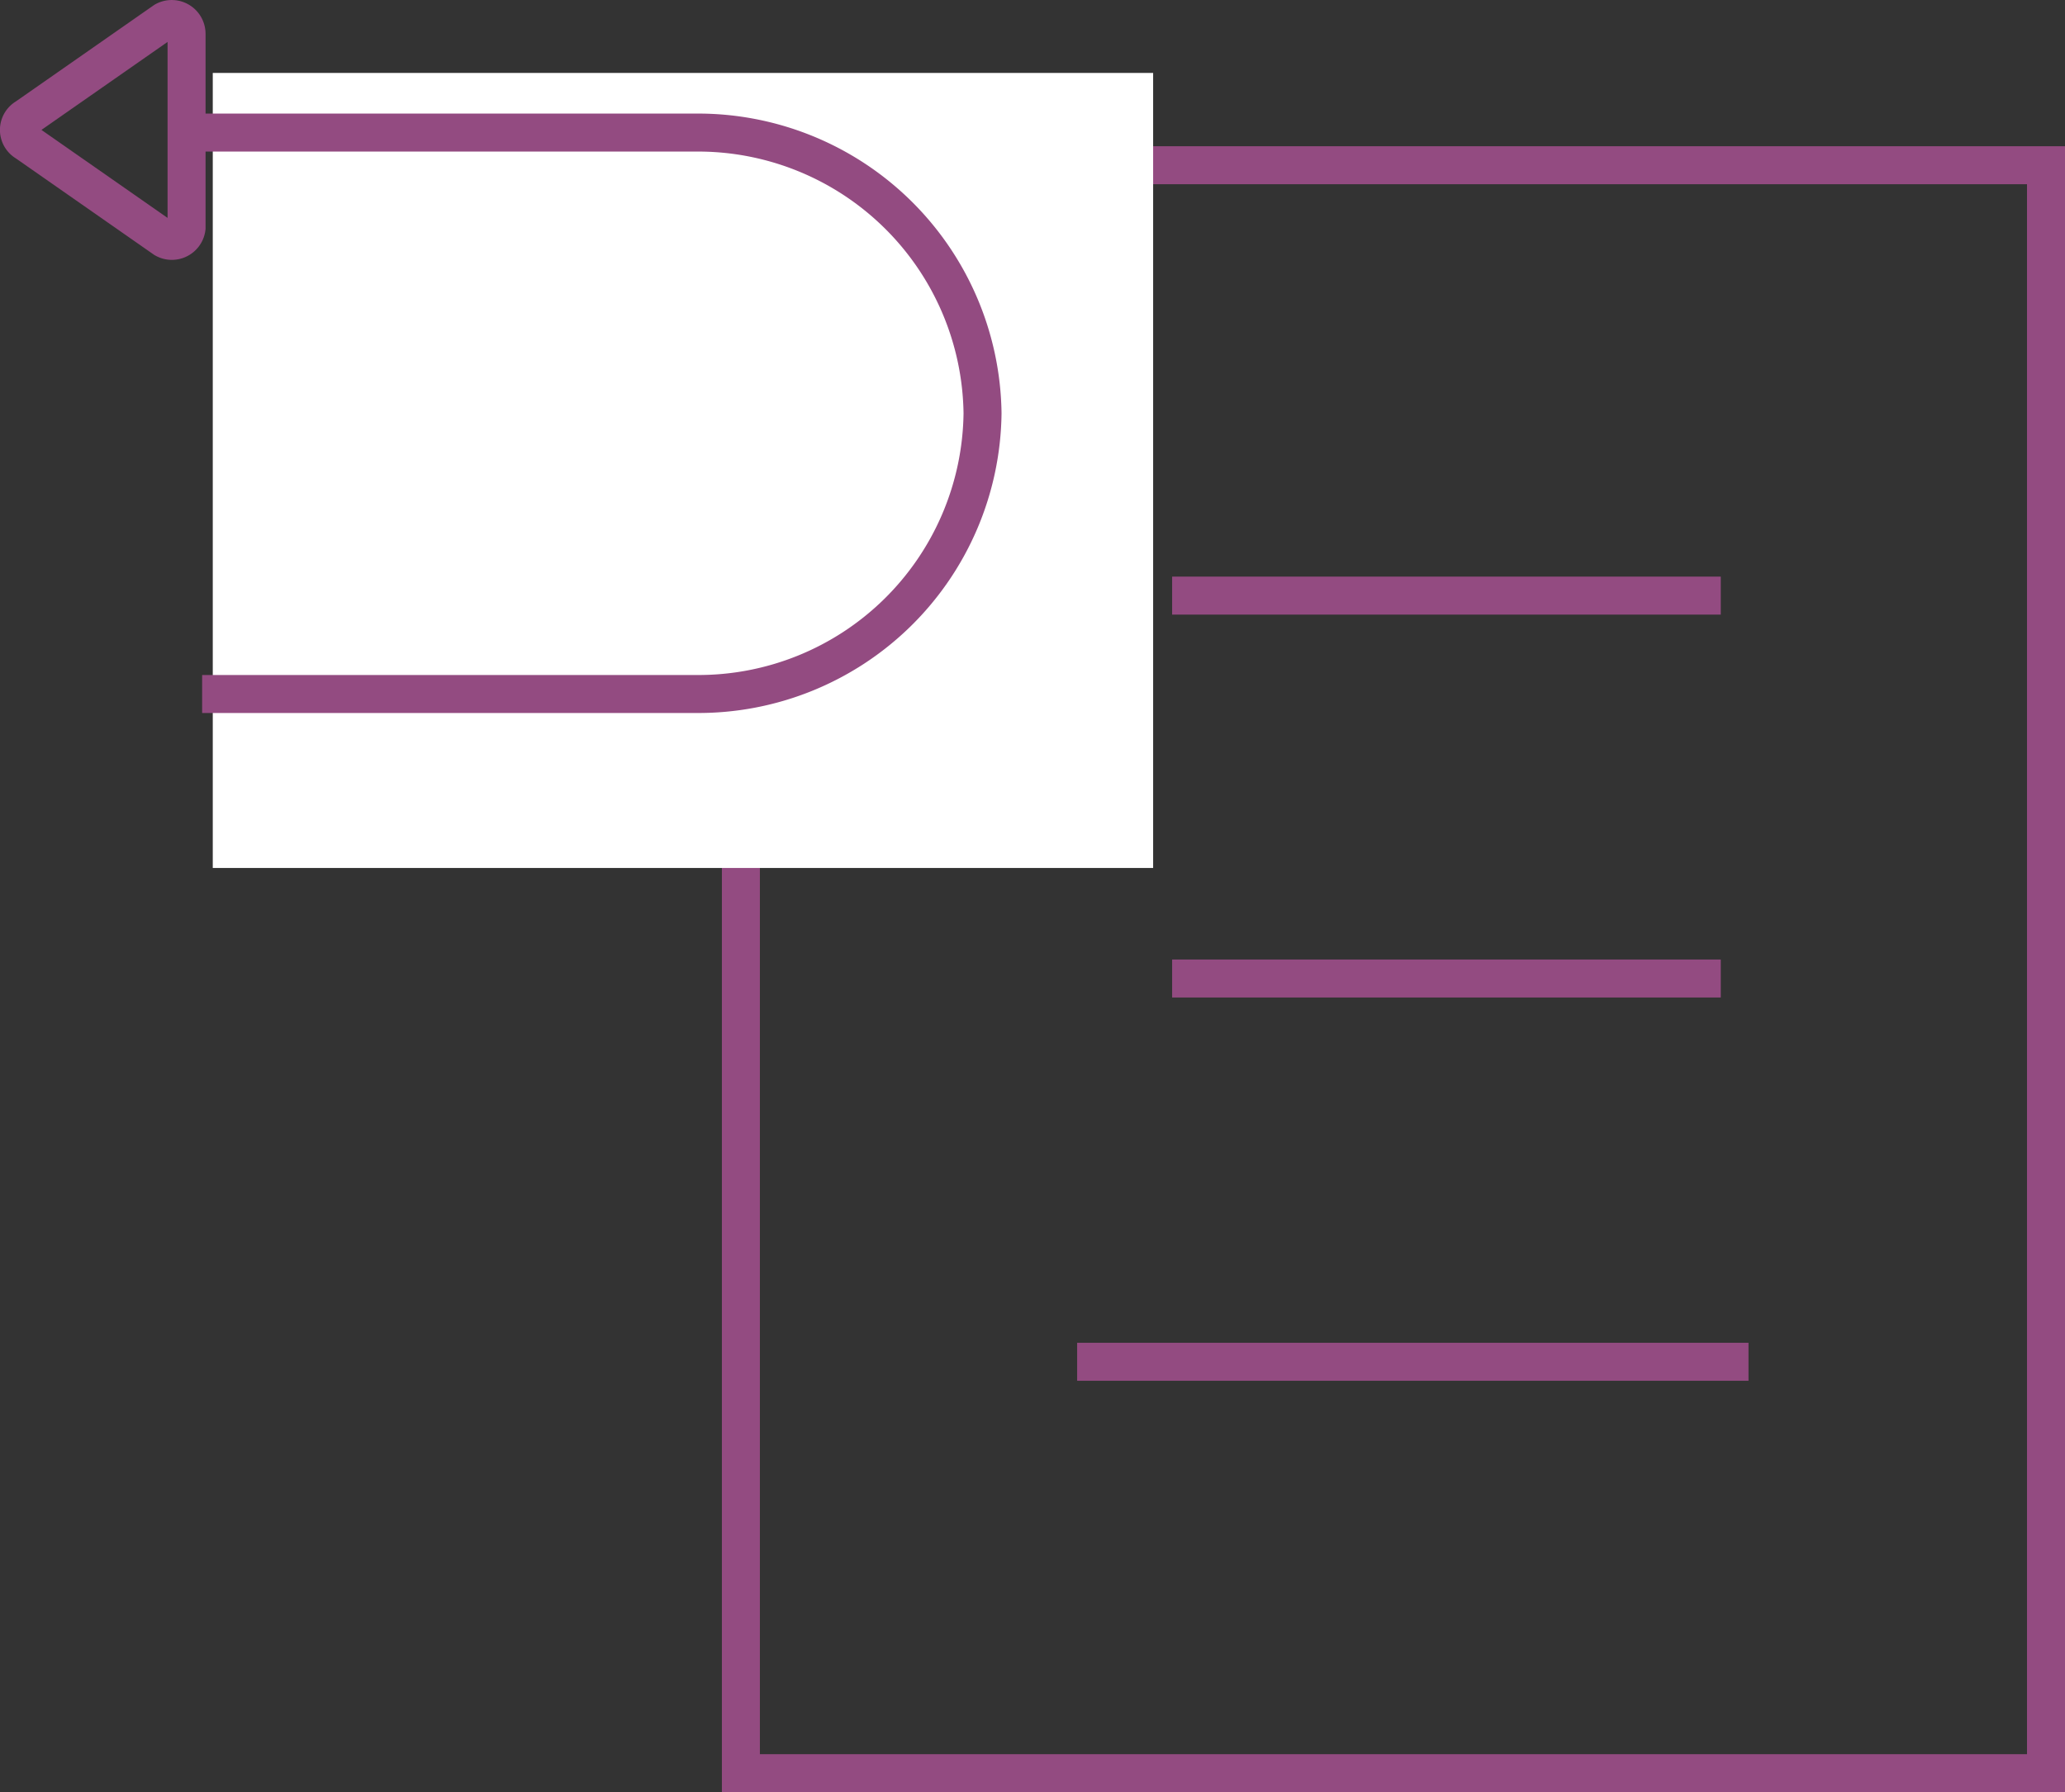 <svg xmlns="http://www.w3.org/2000/svg" viewBox="0 0 54.35 47.18"><rect x="0" y="0" width="54.35" height="47.18" fill="#333333" stroke="none"/><defs><style>.cls-1{fill:#934b81;}.cls-2,.cls-4{fill:none;stroke:#934b81;stroke-miterlimit:10;}.cls-3{fill:#fff;}.cls-4{fill-rule:evenodd;}</style></defs><title>about_icon-a04</title><g id="レイヤー_2" data-name="レイヤー 2"><g id="レイヤー_1-2" data-name="レイヤー 1"><g id="_4" data-name="4"><path class="cls-1" d="M53.35,4.85V46.18H20V4.85H53.35m1-1H19V47.18H54.35V3.85Z"/><line class="cls-2" x1="30.85" y1="15.68" x2="45.29" y2="15.68"/><line class="cls-2" x1="30.85" y1="25.76" x2="45.29" y2="25.76"/><line class="cls-2" x1="28.35" y1="35.85" x2="46.02" y2="35.85"/><rect class="cls-3" x="5.6" y="1.92" width="24.75" height="20.93"/><path class="cls-4" d="M5.32,3.49h13a7.49,7.49,0,0,1,7.54,7.39h0a7.48,7.48,0,0,1-7.54,7.39h-13"/><path class="cls-4" d="M.69,3.75,4.33,6.29A.39.39,0,0,0,4.91,6V.89A.39.39,0,0,0,4.33.55L.69,3.09A.38.38,0,0,0,.69,3.75Z"/></g></g></g></svg>